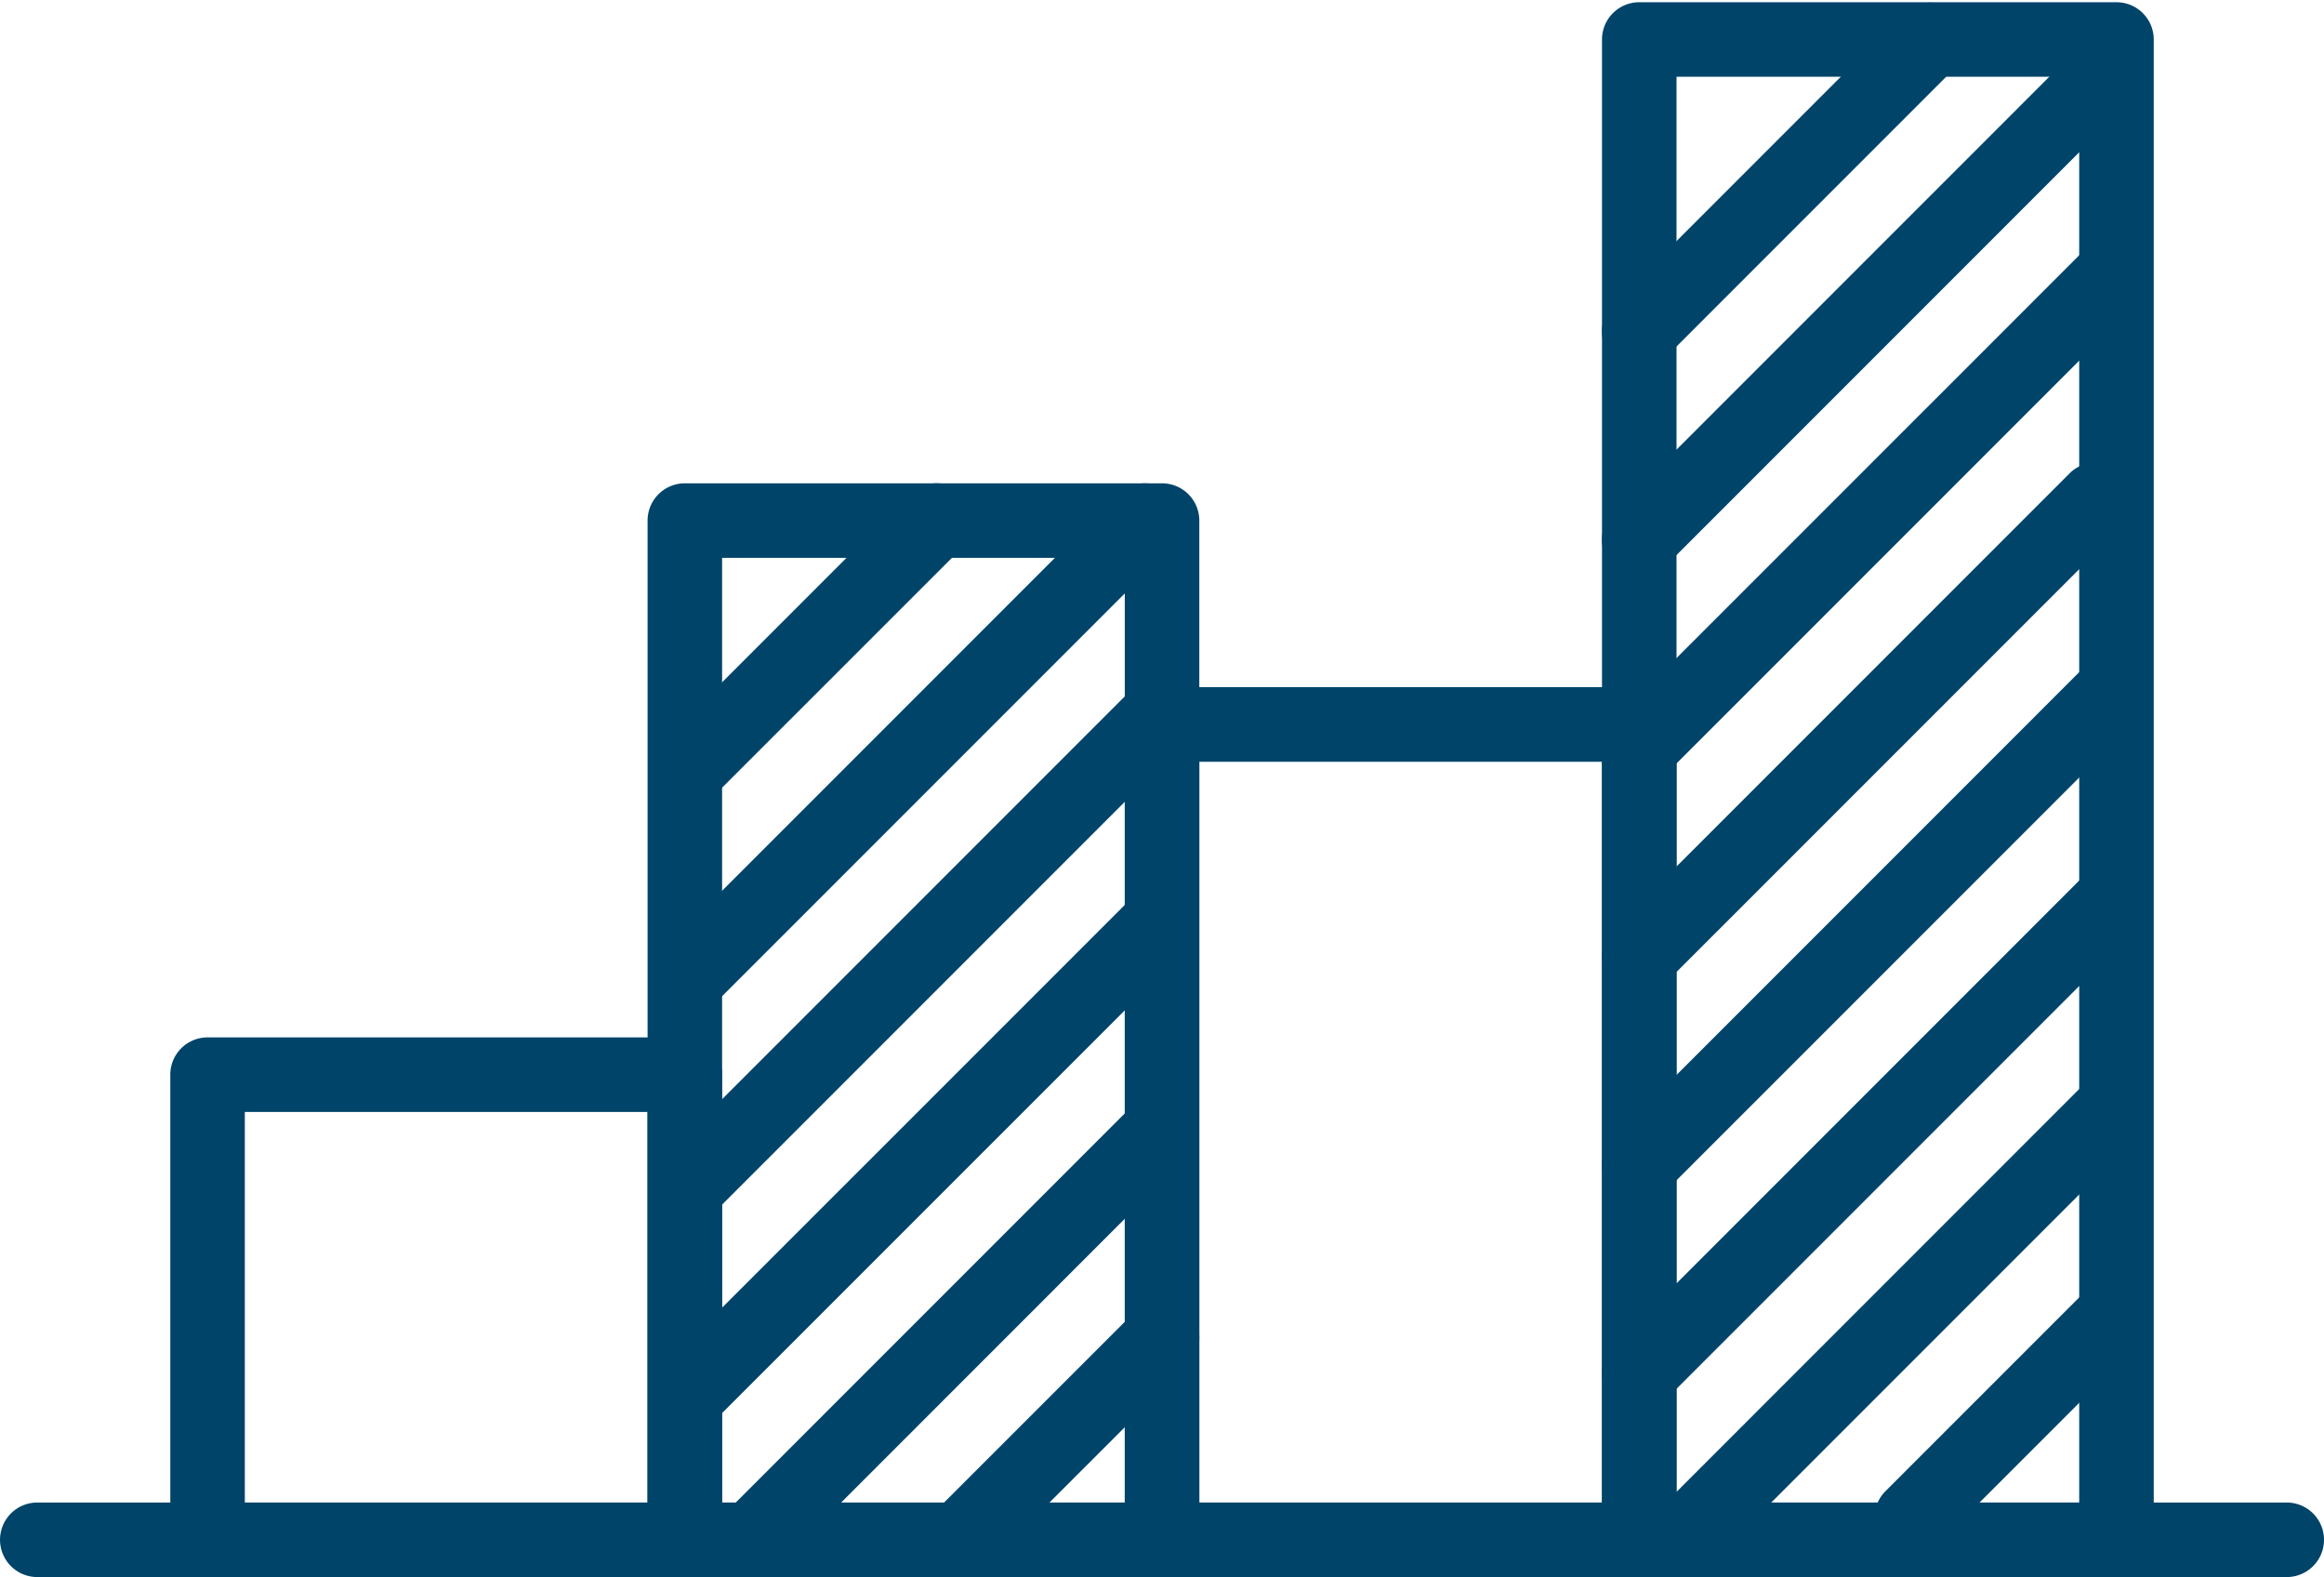 <svg xmlns="http://www.w3.org/2000/svg" width="96.684" height="65.593" viewBox="0 0 96.684 65.593">
  <g id="icon-opporunity-identification" transform="translate(-2608.358 -1508.429)">
    <g id="Group_3837" data-name="Group 3837" transform="translate(2608.608 1508.772)">
      <g id="Group_3835" data-name="Group 3835" transform="translate(7.084)">
        <g id="Group_3831" data-name="Group 3831" transform="translate(19.854 20.009)">
          <path id="Path_3334" data-name="Path 3334" d="M2640.02,1561.381h-19.853a1.3,1.3,0,0,1-1.3-1.3V1517.69a1.3,1.3,0,0,1,1.3-1.3h19.853a1.3,1.3,0,0,1,1.3,1.3v42.391A1.3,1.3,0,0,1,2640.02,1561.381Zm-18.553-2.6h17.253V1518.99h-17.253Z" transform="translate(-2618.864 -1516.39)" fill="#00446a" stroke="#00446a" stroke-width="0.5"/>
        </g>
        <g id="Group_3832" data-name="Group 3832" transform="translate(0 43.053)">
          <path id="Path_3335" data-name="Path 3335" d="M2632.462,1547.111h-19.856a1.3,1.3,0,0,1-1.3-1.3v-19.346a1.3,1.3,0,0,1,1.3-1.3h19.856a1.3,1.3,0,0,1,1.3,1.3v19.346A1.3,1.3,0,0,1,2632.462,1547.111Zm-18.556-2.6h17.253v-16.744h-17.253Z" transform="translate(-2611.305 -1525.164)" fill="#00446a" stroke="#00446a" stroke-width="0.5"/>
        </g>
        <g id="Group_3833" data-name="Group 3833" transform="translate(39.71 28.487)">
          <path id="Path_3336" data-name="Path 3336" d="M2647.578,1556.131h-19.854a1.3,1.3,0,0,1-1.3-1.3v-33.913a1.3,1.3,0,0,1,1.3-1.3h19.854a1.3,1.3,0,0,1,1.3,1.3v33.913A1.3,1.3,0,0,1,2647.578,1556.131Zm-18.554-2.6h17.253v-31.31h-17.253Z" transform="translate(-2626.425 -1519.618)" fill="#00446a" stroke="#00446a" stroke-width="0.5"/>
        </g>
        <g id="Group_3834" data-name="Group 3834" transform="translate(59.563)">
          <path id="Path_3337" data-name="Path 3337" d="M2655.137,1573.772h-19.854a1.3,1.3,0,0,1-1.3-1.3v-62.4a1.3,1.3,0,0,1,1.3-1.3h19.854a1.3,1.3,0,0,1,1.3,1.3v62.4A1.3,1.3,0,0,1,2655.137,1573.772Zm-18.554-2.6h17.253v-59.8h-17.253Z" transform="translate(-2633.983 -1508.772)" fill="#00446a" stroke="#00446a" stroke-width="0.5"/>
        </g>
      </g>
      <g id="Group_3836" data-name="Group 3836" transform="translate(0 62.397)">
        <path id="Path_3338" data-name="Path 3338" d="M2703.492,1535.132h-93.583a1.3,1.3,0,0,1,0-2.6h93.583a1.3,1.3,0,0,1,0,2.6Z" transform="translate(-2608.608 -1532.529)" fill="#00446a" stroke="#00446a" stroke-width="0.5"/>
      </g>
    </g>
    <g id="Group_3838" data-name="Group 3838" transform="translate(2635.688 1528.78)">
      <path id="Path_3339" data-name="Path 3339" d="M2620.218,1529.323a1.3,1.3,0,0,1-.919-2.222l10.33-10.33a1.3,1.3,0,0,1,1.841,1.839l-10.332,10.329A1.3,1.3,0,0,1,2620.218,1529.323Z" transform="translate(-2618.919 -1516.39)" fill="#00446a" stroke="#00446a" stroke-width="0.5"/>
    </g>
    <g id="Group_3839" data-name="Group 3839" transform="translate(2635.688 1528.781)">
      <path id="Path_3340" data-name="Path 3340" d="M2620.218,1537.99a1.3,1.3,0,0,1-.919-2.219l19-19a1.3,1.3,0,0,1,1.839,1.839l-19,19A1.293,1.293,0,0,1,2620.218,1537.99Z" transform="translate(-2618.919 -1516.39)" fill="#00446a" stroke="#00446a" stroke-width="0.5"/>
    </g>
    <g id="Group_3840" data-name="Group 3840" transform="translate(2635.688 1536.726)">
      <path id="Path_3341" data-name="Path 3341" d="M2620.218,1541.742a1.3,1.3,0,0,1-.919-2.222l19.725-19.725a1.3,1.3,0,0,1,1.838,1.839l-19.724,19.724A1.3,1.3,0,0,1,2620.218,1541.742Z" transform="translate(-2618.919 -1519.415)" fill="#00446a" stroke="#00446a" stroke-width="0.5"/>
    </g>
    <g id="Group_3841" data-name="Group 3841" transform="translate(2635.688 1545.544)">
      <path id="Path_3342" data-name="Path 3342" d="M2620.218,1544.952a1.3,1.3,0,0,1-.919-2.222l19.578-19.575a1.3,1.3,0,0,1,1.839,1.839l-19.578,19.575A1.3,1.3,0,0,1,2620.218,1544.952Z" transform="translate(-2618.919 -1522.773)" fill="#00446a" stroke="#00446a" stroke-width="0.5"/>
    </g>
    <g id="Group_3842" data-name="Group 3842" transform="translate(2638.307 1554.214)">
      <path id="Path_3343" data-name="Path 3343" d="M2621.217,1545.632a1.3,1.3,0,0,1-.918-2.219l16.956-16.956a1.3,1.3,0,0,1,1.838,1.838l-16.956,16.957A1.306,1.306,0,0,1,2621.217,1545.632Z" transform="translate(-2619.916 -1526.074)" fill="#00446a" stroke="#00446a" stroke-width="0.5"/>
    </g>
    <g id="Group_3843" data-name="Group 3843" transform="translate(2647.039 1562.747)">
      <path id="Path_3344" data-name="Path 3344" d="M2624.54,1540.284a1.3,1.3,0,0,1-.919-2.219l8.363-8.36a1.3,1.3,0,0,1,1.838,1.839l-8.363,8.36A1.289,1.289,0,0,1,2624.54,1540.284Z" transform="translate(-2623.24 -1529.323)" fill="#00446a" stroke="#00446a" stroke-width="0.5"/>
    </g>
    <g id="Group_3844" data-name="Group 3844" transform="translate(2675.251 1518.519)">
      <path id="Path_3345" data-name="Path 3345" d="M2635.283,1534.807a1.3,1.3,0,0,1-.92-2.219l19.725-19.724a1.3,1.3,0,0,1,1.838,1.838l-19.725,19.725A1.289,1.289,0,0,1,2635.283,1534.807Z" transform="translate(-2633.981 -1512.483)" fill="#00446a" stroke="#00446a" stroke-width="0.5"/>
    </g>
    <g id="Group_3845" data-name="Group 3845" transform="translate(2675.251 1527.912)">
      <path id="Path_3346" data-name="Path 3346" d="M2635.283,1537.661a1.3,1.3,0,0,1-.92-2.219l19-19a1.3,1.3,0,0,1,1.838,1.841l-19,19A1.291,1.291,0,0,1,2635.283,1537.661Z" transform="translate(-2633.981 -1516.059)" fill="#00446a" stroke="#00446a" stroke-width="0.5"/>
    </g>
    <g id="Group_3846" data-name="Group 3846" transform="translate(2675.251 1508.773)">
      <path id="Path_3347" data-name="Path 3347" d="M2635.283,1523.5a1.3,1.3,0,0,1-.92-2.219l12.133-12.132a1.3,1.3,0,0,1,1.838,1.838l-12.132,12.132A1.29,1.29,0,0,1,2635.283,1523.5Z" transform="translate(-2633.981 -1508.772)" fill="#00446a" stroke="#00446a" stroke-width="0.5"/>
    </g>
    <g id="Group_3847" data-name="Group 3847" transform="translate(2675.251 1510.572)">
      <path id="Path_3348" data-name="Path 3348" d="M2635.283,1531.059a1.3,1.3,0,0,1-.92-2.219l19-19a1.3,1.3,0,0,1,1.838,1.841l-19,19A1.289,1.289,0,0,1,2635.283,1531.059Z" transform="translate(-2633.981 -1509.457)" fill="#00446a" stroke="#00446a" stroke-width="0.5"/>
    </g>
    <g id="Group_3848" data-name="Group 3848" transform="translate(2675.251 1535.857)">
      <path id="Path_3349" data-name="Path 3349" d="M2635.283,1541.411a1.3,1.3,0,0,1-.92-2.219l19.725-19.725a1.3,1.3,0,0,1,1.838,1.839L2636.2,1541.03A1.289,1.289,0,0,1,2635.283,1541.411Z" transform="translate(-2633.981 -1519.085)" fill="#00446a" stroke="#00446a" stroke-width="0.5"/>
    </g>
    <g id="Group_3849" data-name="Group 3849" transform="translate(2675.251 1544.676)">
      <path id="Path_3350" data-name="Path 3350" d="M2635.283,1544.619a1.3,1.3,0,0,1-.92-2.219l19.576-19.578a1.3,1.3,0,0,1,1.841,1.838l-19.578,19.578A1.29,1.29,0,0,1,2635.283,1544.619Z" transform="translate(-2633.981 -1522.442)" fill="#00446a" stroke="#00446a" stroke-width="0.5"/>
    </g>
    <g id="Group_3850" data-name="Group 3850" transform="translate(2677.872 1553.346)">
      <path id="Path_3351" data-name="Path 3351" d="M2636.281,1545.3a1.3,1.3,0,0,1-.92-2.219l16.955-16.957a1.3,1.3,0,0,1,1.841,1.839l-16.957,16.956A1.294,1.294,0,0,1,2636.281,1545.3Z" transform="translate(-2634.979 -1525.743)" fill="#00446a" stroke="#00446a" stroke-width="0.5"/>
    </g>
    <g id="Group_3851" data-name="Group 3851" transform="translate(2686.604 1561.88)">
      <path id="Path_3352" data-name="Path 3352" d="M2639.6,1539.955a1.3,1.3,0,0,1-.919-2.222l8.362-8.36a1.3,1.3,0,0,1,1.839,1.839l-8.363,8.362A1.3,1.3,0,0,1,2639.6,1539.955Z" transform="translate(-2638.305 -1528.992)" fill="#00446a" stroke="#00446a" stroke-width="0.5"/>
    </g>
  </g>
</svg>
